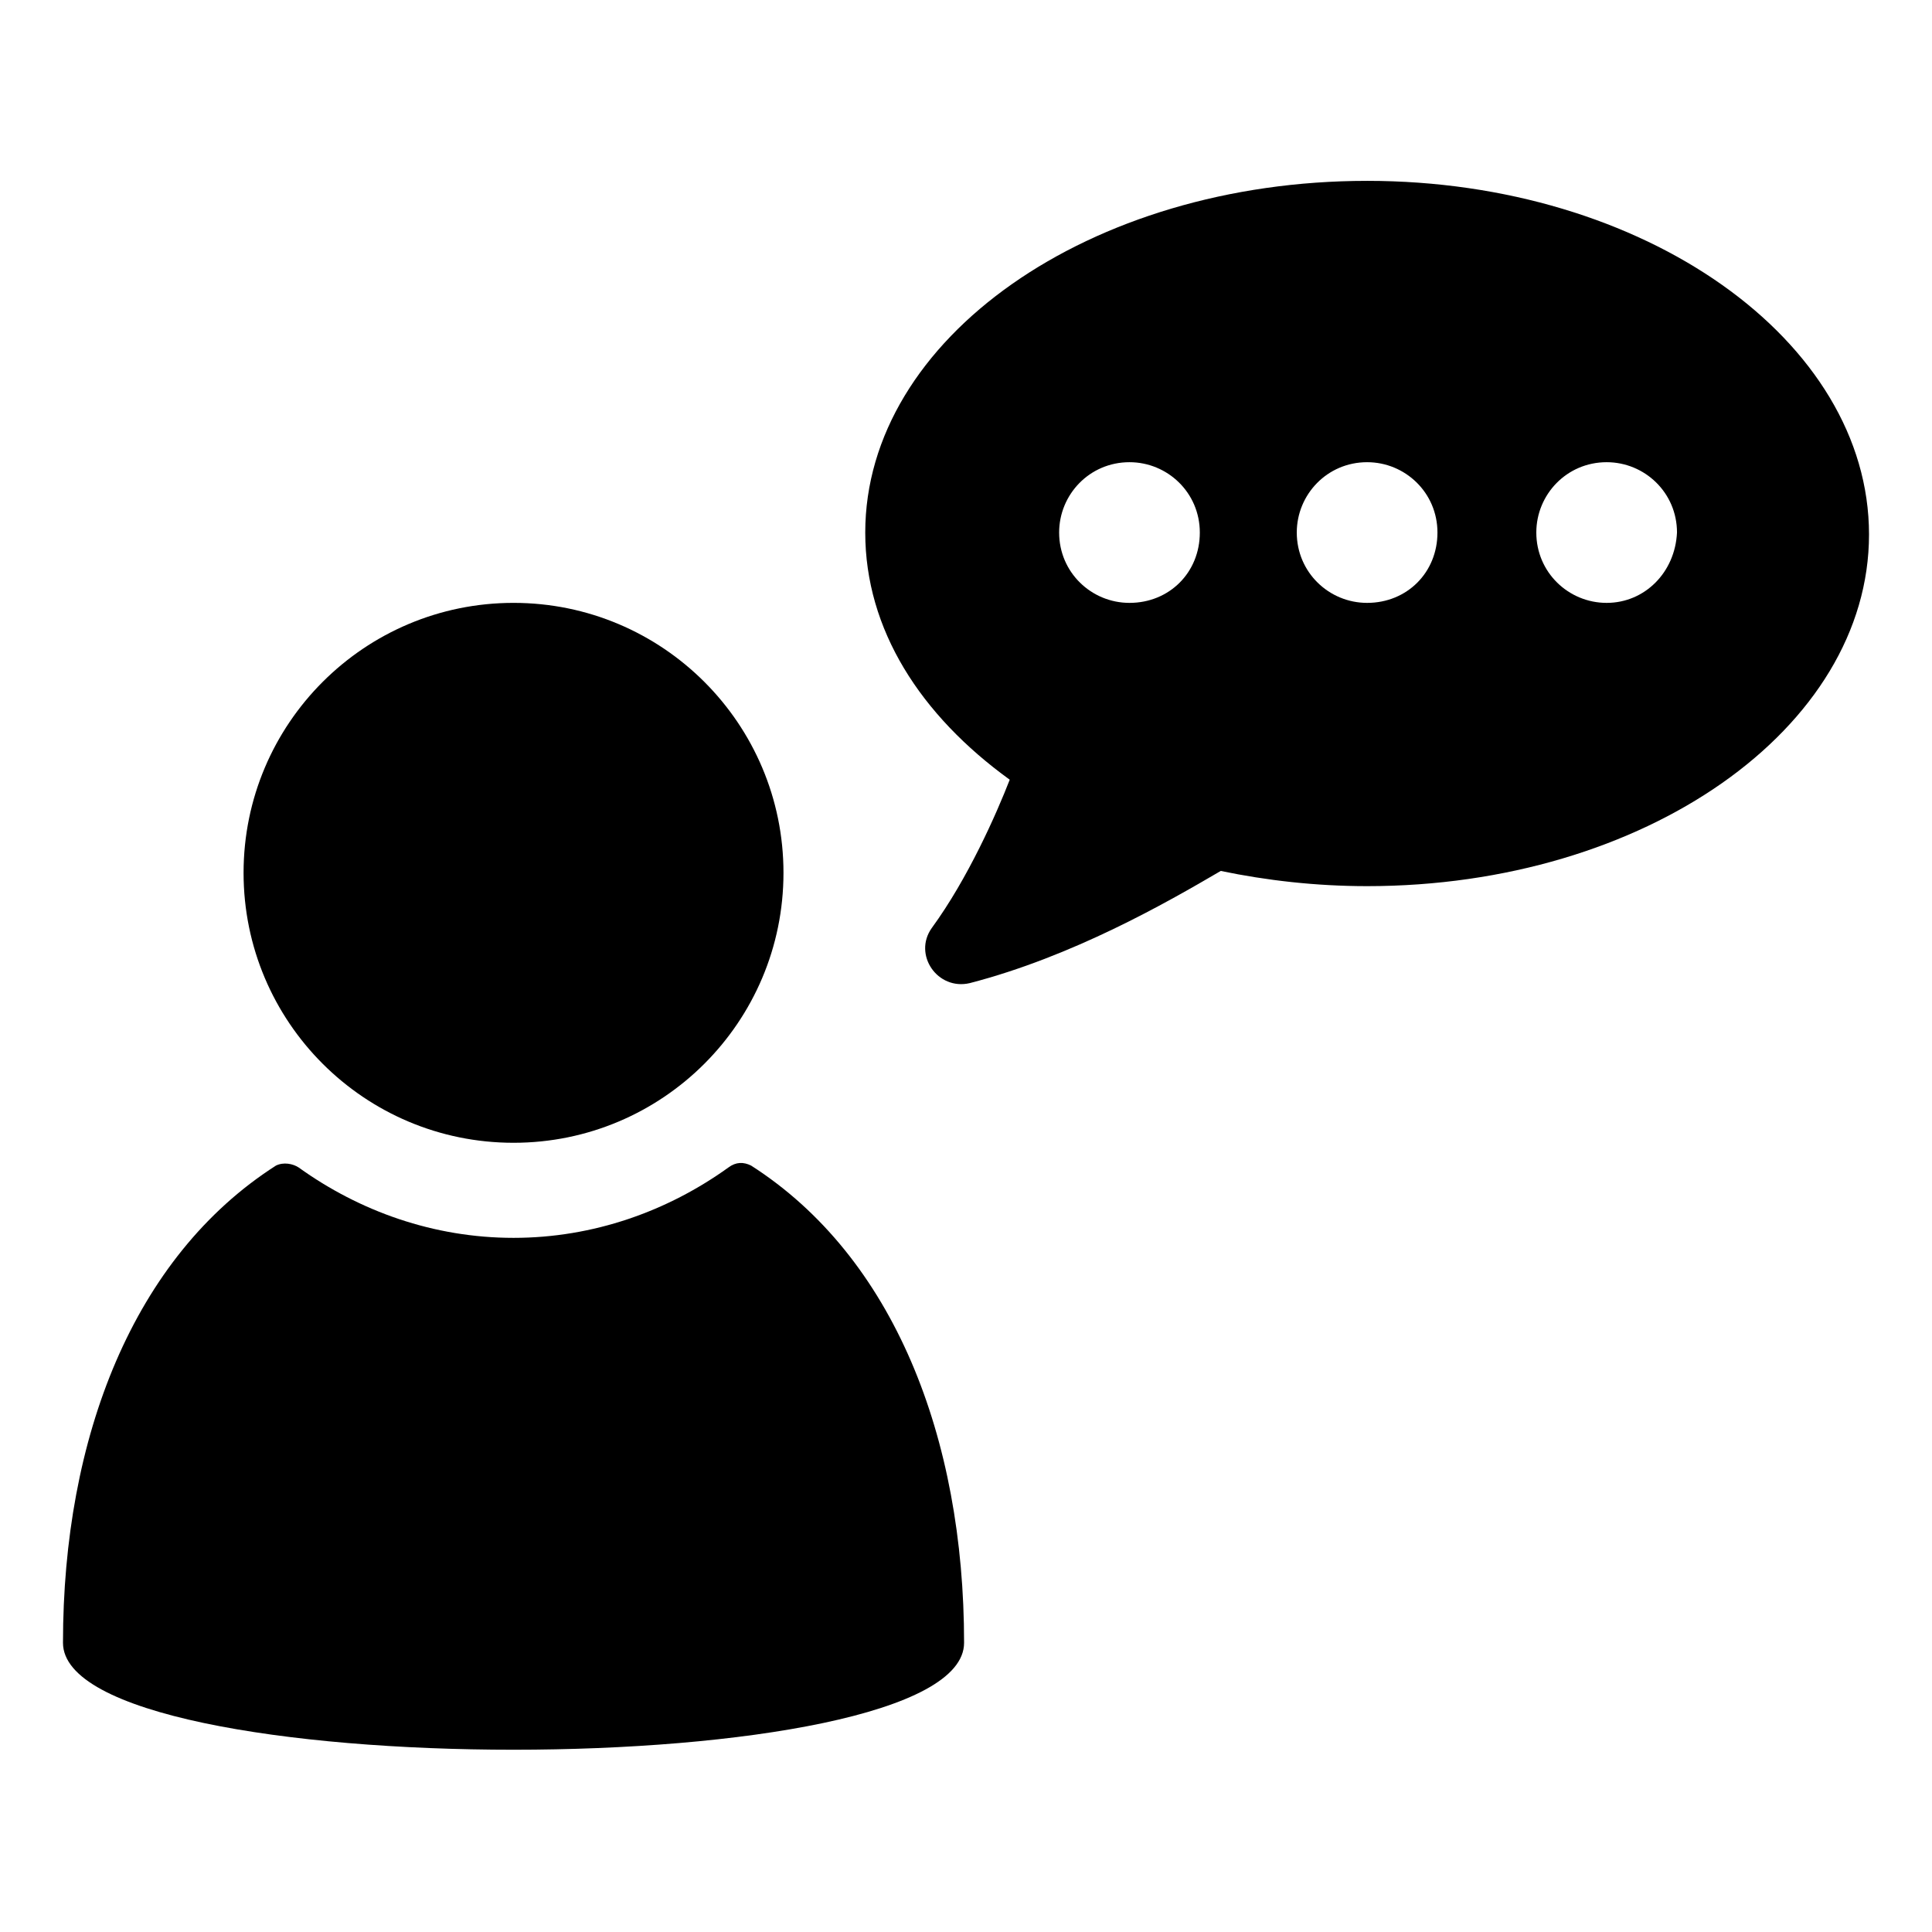 <?xml version="1.0" encoding="UTF-8"?>
<!-- Uploaded to: SVG Repo, www.svgrepo.com, Generator: SVG Repo Mixer Tools -->
<svg fill="#000000" width="800px" height="800px" version="1.1" viewBox="144 144 512 512" xmlns="http://www.w3.org/2000/svg">
 <g>
  <path d="m506.3 191.93c-73.555 0-133 41.816-133 93.203 0 25.695 14.609 48.367 38.289 65.496-3.527 9.07-11.082 26.199-20.656 39.297-5.039 7.055 1.512 16.625 10.078 14.609 27.207-7.055 51.891-21.16 66.504-29.727 12.09 2.519 25.191 4.031 38.793 4.031 73.555 0 133-41.816 133-93.203 0-51.387-59.449-93.707-133.01-93.707zm-62.977 111.84c-10.078 0-18.641-8.062-18.641-18.641 0-10.078 8.062-18.641 18.641-18.641 10.078 0 18.641 8.062 18.641 18.641 0.004 10.582-8.059 18.641-18.641 18.641zm62.977 0c-10.078 0-18.641-8.062-18.641-18.641 0-10.078 8.062-18.641 18.641-18.641 10.078 0 18.641 8.062 18.641 18.641 0 10.582-8.059 18.641-18.641 18.641zm63.48 0c-10.078 0-18.641-8.062-18.641-18.641 0-10.078 8.062-18.641 18.641-18.641 10.078 0 18.641 8.062 18.641 18.641-0.504 10.582-8.562 18.641-18.641 18.641z"/>
  <path d="m343.07 452.9c-2.016-1.008-4.031-1.008-6.047 0.504-16.121 11.586-35.77 18.641-56.93 18.641s-40.809-7.055-56.93-18.641c-1.512-1.008-4.031-1.512-6.047-0.504-37.785 24.184-56.426 72.043-56.426 126.46 0 37.785 238.8 37.785 238.8 0 0.004-54.414-18.637-102.27-56.426-126.46z"/>
  <path d="m351.63 375.31c0 39.512-32.031 71.539-71.539 71.539-39.512 0-71.543-32.027-71.543-71.539s32.031-71.543 71.543-71.543c39.508 0 71.539 32.031 71.539 71.543"/>
 </g>
</svg>